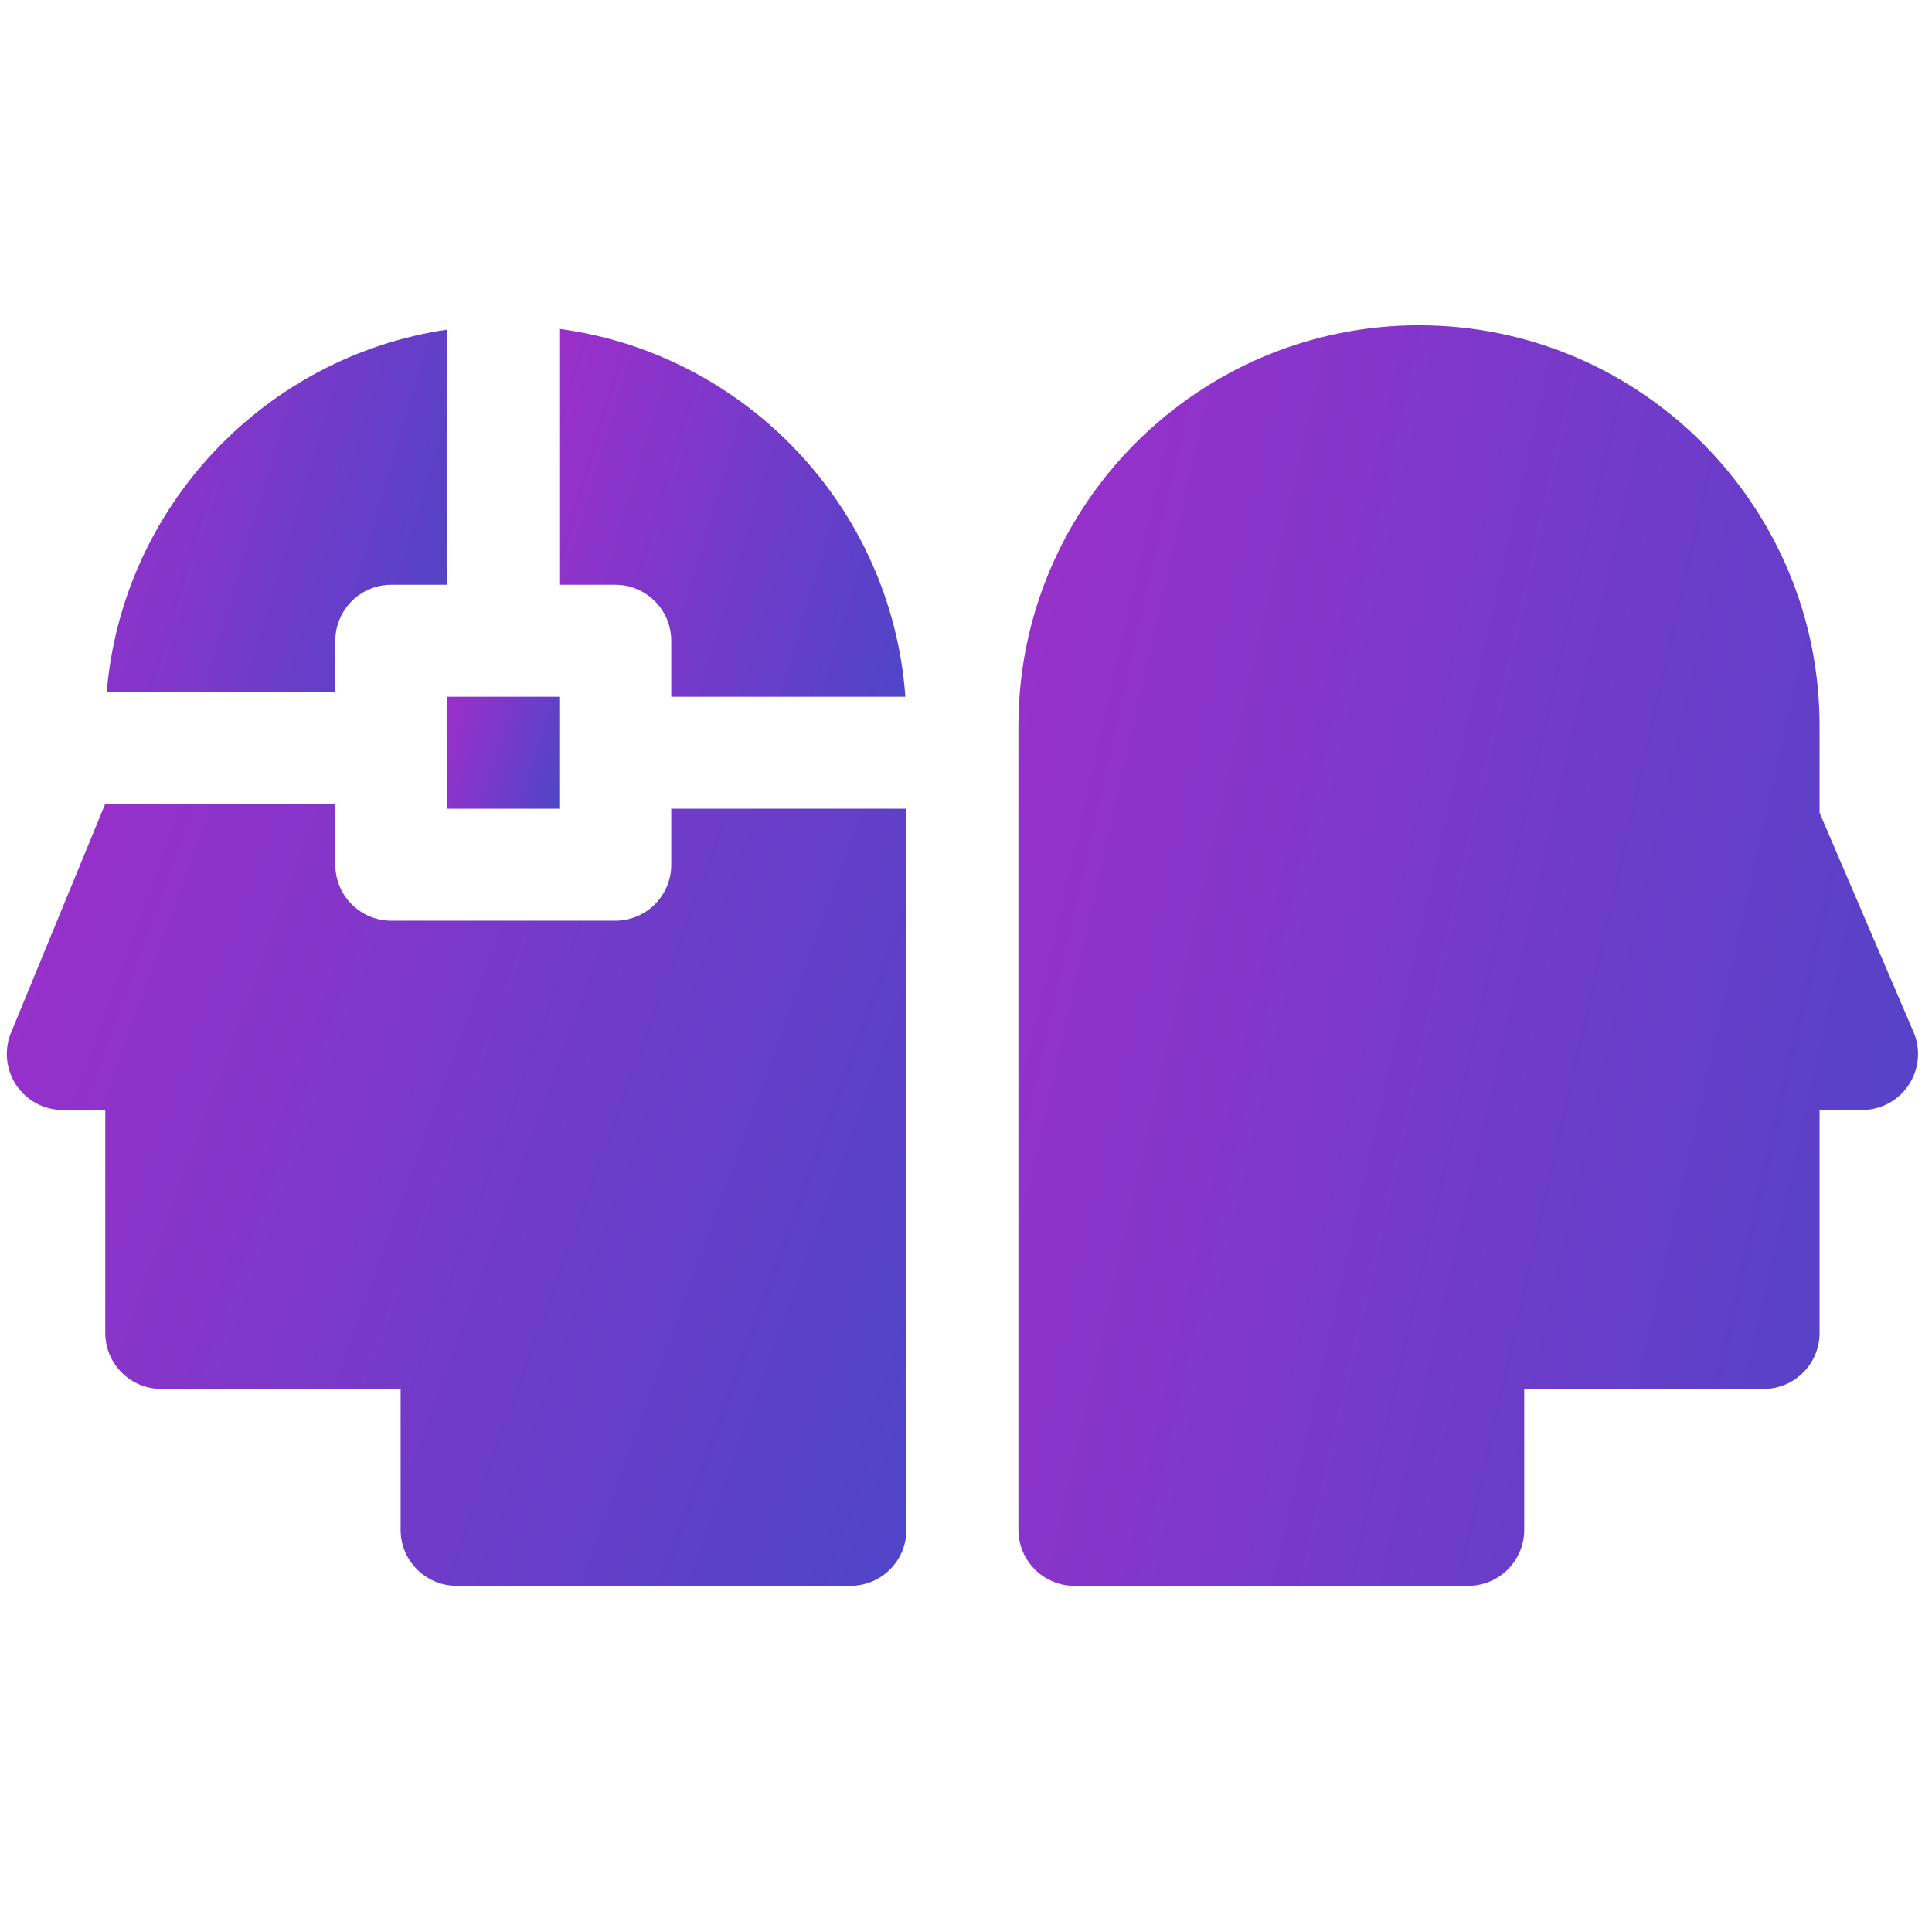 <svg width="93" height="92" viewBox="0 0 93 92" fill="none" xmlns="http://www.w3.org/2000/svg">
<g clip-path="url(#clip0_1160_8404)">
<path d="M68.306 15.659C78.939 15.659 87.589 24.309 87.589 34.942V39.128L92.11 49.678C92.467 50.51 92.382 51.467 91.883 52.223C91.384 52.98 90.539 53.435 89.633 53.435H87.589V64.167C87.589 65.656 86.382 66.863 84.893 66.863H73.371V73.646C73.371 75.134 72.164 76.341 70.676 76.341H51.719C50.23 76.341 49.023 75.134 49.023 73.646V34.942C49.023 24.309 57.674 15.659 68.306 15.659Z" fill="url(#paint0_linear_1160_8404)"/>
<path d="M16.141 30.846V33.302H5.138C5.894 24.371 12.761 17.156 21.531 15.866V28.151H18.836C17.347 28.151 16.141 29.358 16.141 30.846Z" fill="url(#paint1_linear_1160_8404)"/>
<path d="M26.922 33.542H21.531V38.932H26.922V33.542Z" fill="url(#paint2_linear_1160_8404)"/>
<path d="M0.546 49.678L5.067 38.693H16.141V41.628C16.141 43.116 17.347 44.323 18.836 44.323H29.617C31.106 44.323 32.312 43.116 32.312 41.628V38.932H43.633V73.646C43.633 75.134 42.426 76.341 40.938 76.341H21.98C20.492 76.341 19.285 75.134 19.285 73.646V66.863H7.763C6.274 66.863 5.067 65.656 5.067 64.167V53.435H3.023C2.117 53.435 1.272 52.98 0.773 52.223C0.275 51.467 0.189 50.51 0.546 49.678Z" fill="url(#paint3_linear_1160_8404)"/>
<path d="M32.312 30.846C32.312 29.358 31.106 28.151 29.617 28.151H26.922V15.831C35.888 17.031 42.924 24.417 43.582 33.541H32.312V30.846Z" fill="url(#paint4_linear_1160_8404)"/>
</g>
<defs>
<linearGradient id="paint0_linear_1160_8404" x1="49.023" y1="15.659" x2="103.264" y2="27.906" gradientUnits="userSpaceOnUse">
<stop stop-color="#9C2FCA"/>
<stop offset="1" stop-color="#4E45C8"/>
</linearGradient>
<linearGradient id="paint1_linear_1160_8404" x1="5.138" y1="15.866" x2="24.964" y2="21.763" gradientUnits="userSpaceOnUse">
<stop stop-color="#9C2FCA"/>
<stop offset="1" stop-color="#4E45C8"/>
</linearGradient>
<linearGradient id="paint2_linear_1160_8404" x1="21.531" y1="33.542" x2="27.982" y2="35.583" gradientUnits="userSpaceOnUse">
<stop stop-color="#9C2FCA"/>
<stop offset="1" stop-color="#4E45C8"/>
</linearGradient>
<linearGradient id="paint3_linear_1160_8404" x1="0.328" y1="38.693" x2="50.667" y2="57.013" gradientUnits="userSpaceOnUse">
<stop stop-color="#9C2FCA"/>
<stop offset="1" stop-color="#4E45C8"/>
</linearGradient>
<linearGradient id="paint4_linear_1160_8404" x1="26.922" y1="15.831" x2="47.068" y2="21.827" gradientUnits="userSpaceOnUse">
<stop stop-color="#9C2FCA"/>
<stop offset="1" stop-color="#4E45C8"/>
</linearGradient>
<clipPath id="clip0_1160_8404">
<rect width="92" height="92" fill="white" transform="matrix(-1 0 0 1 92.328 0)"/>
</clipPath>
</defs>
</svg>
